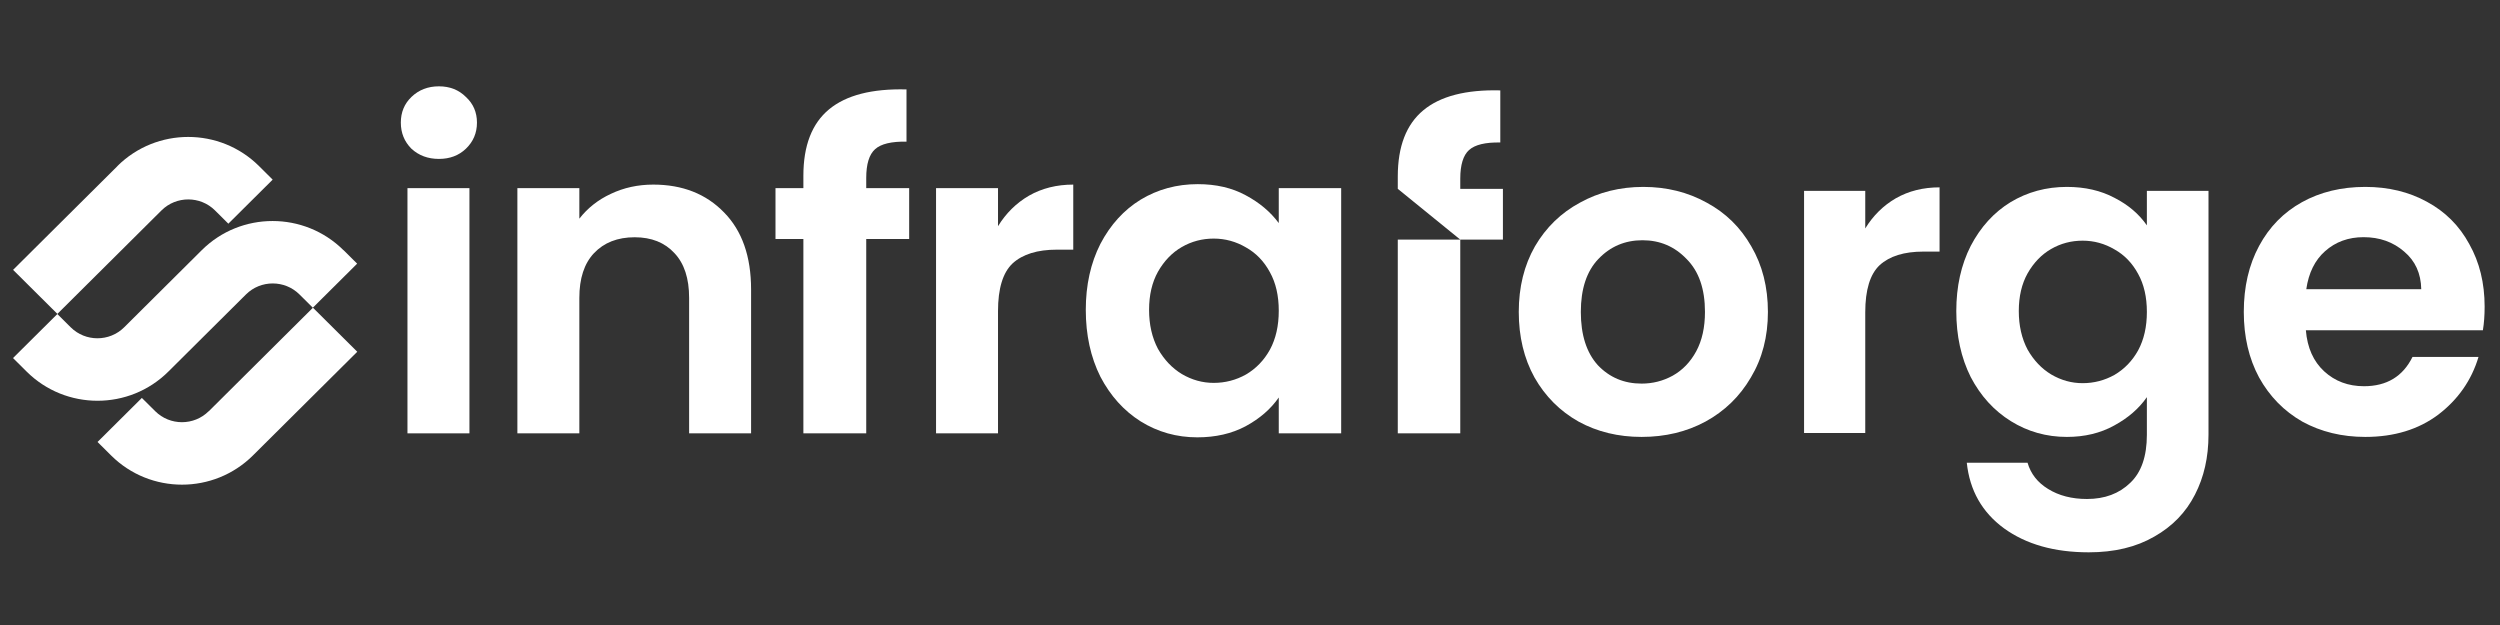 <svg viewBox="0 0 168 42" fill="none" xmlns="http://www.w3.org/2000/svg">
    <rect x="0" y="0" width="168" height="42" fill="#333333" stroke="none"/>
    <path d="M29.494 10.679C28.76 10.679 28.145 10.451 27.649 9.995C27.174 9.519 26.936 8.934 26.936 8.24C26.936 7.546 27.174 6.971 27.649 6.515C28.145 6.039 28.76 5.801 29.494 5.801C30.227 5.801 30.832 6.039 31.308 6.515C31.804 6.971 32.052 7.546 32.052 8.24C32.052 8.934 31.804 9.519 31.308 9.995C30.832 10.451 30.227 10.679 29.494 10.679Z" fill="#ffffff"></path>
    <path d="M31.546 12.643V29.121H27.382V12.643H31.546Z" fill="#ffffff"></path>
    <path d="M43.9 12.405C45.863 12.405 47.449 13.029 48.659 14.278C49.868 15.508 50.473 17.233 50.473 19.454V29.121H46.309V20.019C46.309 18.71 45.982 17.709 45.327 17.015C44.673 16.301 43.781 15.944 42.65 15.944C41.5 15.944 40.588 16.301 39.914 17.015C39.259 17.709 38.932 18.71 38.932 20.019V29.121H34.768V12.643H38.932V14.695C39.487 13.981 40.191 13.426 41.044 13.029C41.917 12.613 42.868 12.405 43.9 12.405Z" fill="#ffffff"></path>
    <path d="M58.211 16.063H61.096V12.643H58.211V11.958C58.211 11.026 58.409 10.382 58.806 10.025C59.202 9.668 59.906 9.5 60.917 9.519V6.009C58.597 5.95 56.862 6.396 55.712 7.348C54.562 8.3 53.987 9.787 53.987 11.81V12.643H52.113V16.063H53.987V29.121H58.211V16.063Z" fill="#ffffff"></path>
    <path d="M67.066 15.201C67.602 14.328 68.296 13.644 69.149 13.148C70.021 12.652 71.013 12.405 72.123 12.405V16.777H71.022C69.714 16.777 68.722 17.084 68.048 17.699C67.394 18.314 67.066 19.385 67.066 20.912V29.121H62.902V12.643H67.066V15.201Z" fill="#ffffff"></path>
    <path fill-rule="evenodd" clip-rule="evenodd" d="M73.946 16.39C73.292 17.679 72.965 19.157 72.965 20.822C72.965 22.508 73.292 24.005 73.946 25.314C74.621 26.603 75.523 27.604 76.653 28.318C77.803 29.032 79.072 29.389 80.46 29.389C81.69 29.389 82.77 29.141 83.703 28.645C84.654 28.13 85.398 27.485 85.933 26.712V29.121H90.127V12.643H85.933V14.992C85.378 14.239 84.635 13.614 83.703 13.118C82.79 12.623 81.72 12.375 80.49 12.375C79.082 12.375 77.803 12.722 76.653 13.416C75.523 14.11 74.621 15.101 73.946 16.39ZM85.338 18.294C85.735 19.008 85.933 19.87 85.933 20.882C85.933 21.893 85.735 22.766 85.338 23.499C84.942 24.213 84.406 24.768 83.732 25.165C83.058 25.542 82.334 25.73 81.561 25.73C80.807 25.73 80.094 25.532 79.419 25.135C78.765 24.739 78.23 24.174 77.813 23.44C77.416 22.686 77.218 21.814 77.218 20.822C77.218 19.831 77.416 18.978 77.813 18.264C78.23 17.531 78.765 16.975 79.419 16.599C80.074 16.222 80.788 16.033 81.561 16.033C82.334 16.033 83.058 16.232 83.732 16.628C84.406 17.005 84.942 17.56 85.338 18.294Z" fill="#ffffff"></path>
    <path d="M98.13 12.69V12.008C98.13 11.078 98.329 10.433 98.721 10.081C99.117 9.725 99.815 9.556 100.82 9.575V6.074C98.515 6.017 96.789 6.46 95.646 7.412C94.503 8.36 93.931 9.841 93.931 11.858V12.69L98.13 16.102H93.931V29.121H98.13V16.102H100.996V12.69H98.13Z" fill="#ffffff"></path>
    <path fill-rule="evenodd" clip-rule="evenodd" d="M106.085 28.334C107.338 29.019 108.748 29.361 110.315 29.361C111.901 29.361 113.331 29.019 114.603 28.334C115.896 27.628 116.914 26.64 117.658 25.367C118.422 24.094 118.804 22.625 118.804 20.961C118.804 19.296 118.432 17.828 117.688 16.555C116.963 15.282 115.964 14.303 114.691 13.618C113.419 12.913 111.999 12.56 110.432 12.56C108.866 12.56 107.446 12.913 106.173 13.618C104.901 14.303 103.892 15.282 103.148 16.555C102.423 17.828 102.061 19.296 102.061 20.961C102.061 22.625 102.414 24.094 103.119 25.367C103.843 26.64 104.832 27.628 106.085 28.334ZM112.4 25.249C111.754 25.602 111.059 25.778 110.315 25.778C109.14 25.778 108.161 25.367 107.378 24.544C106.614 23.702 106.232 22.508 106.232 20.961C106.232 19.414 106.624 18.229 107.407 17.407C108.21 16.565 109.199 16.144 110.374 16.144C111.549 16.144 112.537 16.565 113.34 17.407C114.163 18.229 114.574 19.414 114.574 20.961C114.574 21.999 114.378 22.88 113.987 23.605C113.595 24.329 113.066 24.877 112.4 25.249Z" fill="#ffffff"></path>
    <path fill-rule="evenodd" clip-rule="evenodd" d="M142.096 13.295C141.176 12.805 140.108 12.56 138.894 12.56C137.504 12.56 136.241 12.903 135.105 13.588C133.989 14.274 133.098 15.253 132.432 16.526C131.786 17.798 131.463 19.257 131.463 20.902C131.463 22.567 131.786 24.045 132.432 25.337C133.098 26.61 133.999 27.599 135.135 28.304C136.27 29.009 137.524 29.361 138.894 29.361C140.089 29.361 141.146 29.107 142.067 28.598C143.007 28.089 143.741 27.452 144.27 26.689V29.215C144.27 30.664 143.898 31.741 143.153 32.446C142.409 33.17 141.44 33.532 140.246 33.532C139.227 33.532 138.356 33.307 137.631 32.857C136.926 32.426 136.466 31.839 136.251 31.095H132.168C132.364 32.955 133.196 34.423 134.665 35.501C136.153 36.578 138.052 37.116 140.363 37.116C142.086 37.116 143.555 36.764 144.769 36.059C145.983 35.373 146.894 34.433 147.501 33.239C148.108 32.064 148.411 30.723 148.411 29.215V12.825H144.27V15.145C143.741 14.381 143.016 13.765 142.096 13.295ZM143.682 18.405C144.074 19.11 144.27 19.962 144.27 20.961C144.27 21.96 144.074 22.821 143.682 23.546C143.291 24.251 142.762 24.799 142.096 25.191C141.43 25.563 140.715 25.749 139.952 25.749C139.208 25.749 138.503 25.553 137.837 25.161C137.191 24.77 136.662 24.212 136.251 23.487C135.859 22.743 135.663 21.881 135.663 20.902C135.663 19.923 135.859 19.081 136.251 18.376C136.662 17.652 137.191 17.103 137.837 16.731C138.483 16.359 139.188 16.173 139.952 16.173C140.715 16.173 141.43 16.369 142.096 16.761C142.762 17.133 143.291 17.681 143.682 18.405Z" fill="#ffffff"></path>
    <path fill-rule="evenodd" clip-rule="evenodd" d="M166.85 22.195C166.928 21.725 166.967 21.196 166.967 20.608C166.967 19.022 166.624 17.622 165.939 16.408C165.273 15.174 164.323 14.225 163.09 13.559C161.876 12.893 160.495 12.56 158.948 12.56C157.342 12.56 155.923 12.903 154.689 13.588C153.455 14.274 152.496 15.253 151.811 16.526C151.125 17.798 150.783 19.277 150.783 20.961C150.783 22.625 151.125 24.094 151.811 25.367C152.516 26.64 153.485 27.628 154.719 28.334C155.972 29.019 157.382 29.361 158.948 29.361C160.887 29.361 162.522 28.862 163.853 27.863C165.185 26.845 166.086 25.553 166.556 23.986H162.12C161.474 25.298 160.387 25.954 158.86 25.954C157.803 25.954 156.912 25.621 156.187 24.956C155.463 24.29 155.051 23.369 154.954 22.195H166.85ZM161.562 16.907C162.307 17.534 162.688 18.376 162.708 19.433H154.983C155.14 18.337 155.561 17.485 156.246 16.878C156.951 16.252 157.812 15.938 158.831 15.938C159.908 15.938 160.818 16.261 161.562 16.907Z" fill="#ffffff"></path>
    <path d="M125.345 15.351C125.873 14.489 126.559 13.813 127.401 13.324C128.262 12.834 129.242 12.59 130.338 12.59V16.907H129.251C127.959 16.907 126.98 17.211 126.314 17.818C125.668 18.425 125.345 19.483 125.345 20.99V29.097H121.233V12.825H125.345V15.351Z" fill="#ffffff"></path>
    <path d="M23.084 16.808L24 17.718L21.022 20.678L20.125 19.787C19.134 18.801 17.52 18.801 16.529 19.787L11.312 24.972C8.685 27.584 4.422 27.584 1.791 24.972L0.875 24.061L3.853 21.102L4.75 21.993C5.741 22.979 7.355 22.979 8.346 21.993L13.559 16.811C16.186 14.2 20.449 14.2 23.08 16.811L23.084 16.808ZM14.026 27.632C13.035 28.618 11.422 28.618 10.43 27.632L9.533 26.741L6.555 29.7L7.471 30.611C10.099 33.222 14.362 33.222 16.993 30.611L24.008 23.638L21.03 20.678L14.034 27.632H14.026ZM7.89 11.165L0.879 18.134L3.857 21.094L10.852 14.14C11.844 13.155 13.457 13.155 14.448 14.14L15.345 15.032L18.323 12.072L17.407 11.161C14.78 8.55 10.517 8.55 7.886 11.161L7.89 11.165Z" fill="#ffffff"></path>
</svg>